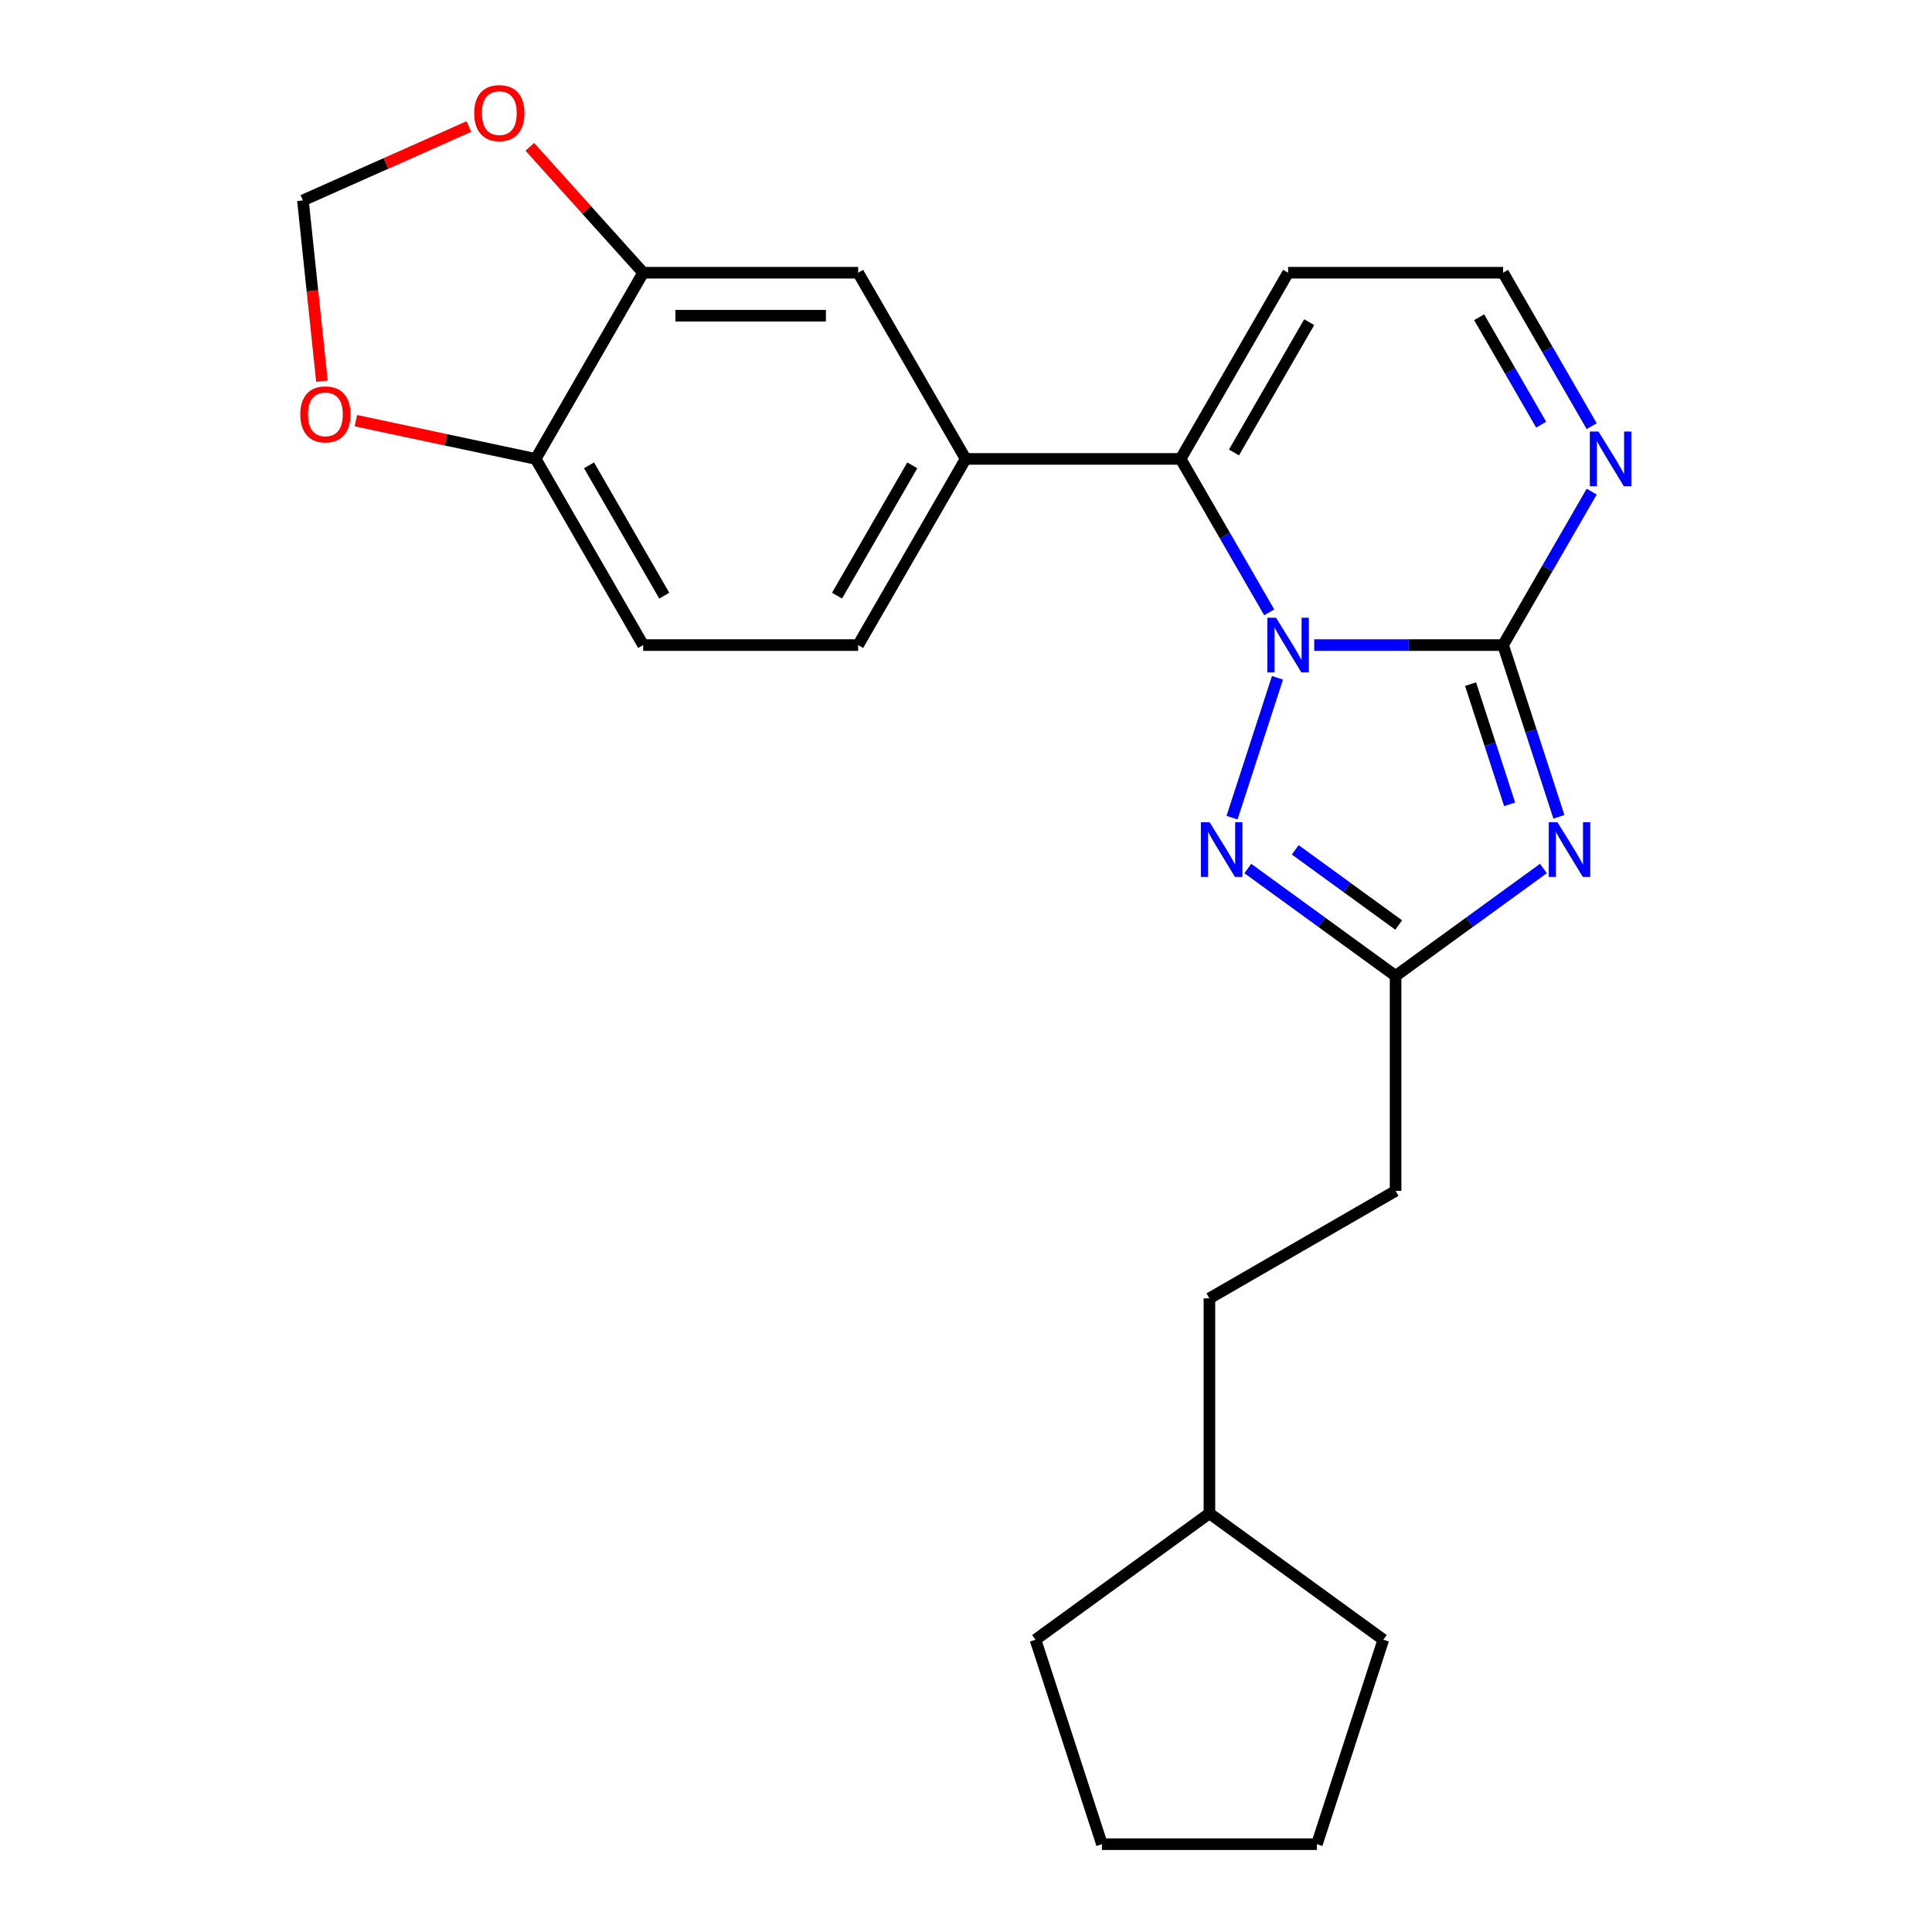 <?xml version='1.0' encoding='iso-8859-1'?>
<svg version='1.1' baseProfile='full'
              xmlns='http://www.w3.org/2000/svg'
                      xmlns:rdkit='http://www.rdkit.org/xml'
                      xmlns:xlink='http://www.w3.org/1999/xlink'
                  xml:space='preserve'
width='1000px' height='1000px' viewBox='0 0 1000 1000'>
<!-- END OF HEADER -->
<rect style='opacity:1.0;fill:#FFFFFF;stroke:none' width='1000' height='1000' x='0' y='0'> </rect>
<path class='bond-0' d='M 680.244,333.895 L 729.12,333.895' style='fill:none;fill-rule:evenodd;stroke:#0000FF;stroke-width:6px;stroke-linecap:butt;stroke-linejoin:miter;stroke-opacity:1' />
<path class='bond-0' d='M 729.12,333.895 L 777.996,333.895' style='fill:none;fill-rule:evenodd;stroke:#000000;stroke-width:6px;stroke-linecap:butt;stroke-linejoin:miter;stroke-opacity:1' />
<path class='bond-2' d='M 661.217,350.837 L 637.697,423.226' style='fill:none;fill-rule:evenodd;stroke:#0000FF;stroke-width:6px;stroke-linecap:butt;stroke-linejoin:miter;stroke-opacity:1' />
<path class='bond-3' d='M 656.941,316.953 L 634.013,277.241' style='fill:none;fill-rule:evenodd;stroke:#0000FF;stroke-width:6px;stroke-linecap:butt;stroke-linejoin:miter;stroke-opacity:1' />
<path class='bond-3' d='M 634.013,277.241 L 611.085,237.529' style='fill:none;fill-rule:evenodd;stroke:#000000;stroke-width:6px;stroke-linecap:butt;stroke-linejoin:miter;stroke-opacity:1' />
<path class='bond-1' d='M 777.996,333.895 L 792.436,378.338' style='fill:none;fill-rule:evenodd;stroke:#000000;stroke-width:6px;stroke-linecap:butt;stroke-linejoin:miter;stroke-opacity:1' />
<path class='bond-1' d='M 792.436,378.338 L 806.877,422.781' style='fill:none;fill-rule:evenodd;stroke:#0000FF;stroke-width:6px;stroke-linecap:butt;stroke-linejoin:miter;stroke-opacity:1' />
<path class='bond-1' d='M 761.163,354.105 L 771.271,385.215' style='fill:none;fill-rule:evenodd;stroke:#000000;stroke-width:6px;stroke-linecap:butt;stroke-linejoin:miter;stroke-opacity:1' />
<path class='bond-1' d='M 771.271,385.215 L 781.379,416.325' style='fill:none;fill-rule:evenodd;stroke:#0000FF;stroke-width:6px;stroke-linecap:butt;stroke-linejoin:miter;stroke-opacity:1' />
<path class='bond-5' d='M 777.996,333.895 L 800.924,294.183' style='fill:none;fill-rule:evenodd;stroke:#000000;stroke-width:6px;stroke-linecap:butt;stroke-linejoin:miter;stroke-opacity:1' />
<path class='bond-5' d='M 800.924,294.183 L 823.852,254.471' style='fill:none;fill-rule:evenodd;stroke:#0000FF;stroke-width:6px;stroke-linecap:butt;stroke-linejoin:miter;stroke-opacity:1' />
<path class='bond-24' d='M 798.86,449.547 L 760.609,477.337' style='fill:none;fill-rule:evenodd;stroke:#0000FF;stroke-width:6px;stroke-linecap:butt;stroke-linejoin:miter;stroke-opacity:1' />
<path class='bond-24' d='M 760.609,477.337 L 722.359,505.128' style='fill:none;fill-rule:evenodd;stroke:#000000;stroke-width:6px;stroke-linecap:butt;stroke-linejoin:miter;stroke-opacity:1' />
<path class='bond-4' d='M 645.858,449.547 L 684.109,477.337' style='fill:none;fill-rule:evenodd;stroke:#0000FF;stroke-width:6px;stroke-linecap:butt;stroke-linejoin:miter;stroke-opacity:1' />
<path class='bond-4' d='M 684.109,477.337 L 722.359,505.128' style='fill:none;fill-rule:evenodd;stroke:#000000;stroke-width:6px;stroke-linecap:butt;stroke-linejoin:miter;stroke-opacity:1' />
<path class='bond-4' d='M 670.415,439.879 L 697.19,459.333' style='fill:none;fill-rule:evenodd;stroke:#0000FF;stroke-width:6px;stroke-linecap:butt;stroke-linejoin:miter;stroke-opacity:1' />
<path class='bond-4' d='M 697.19,459.333 L 723.965,478.786' style='fill:none;fill-rule:evenodd;stroke:#000000;stroke-width:6px;stroke-linecap:butt;stroke-linejoin:miter;stroke-opacity:1' />
<path class='bond-6' d='M 611.085,237.529 L 499.811,237.529' style='fill:none;fill-rule:evenodd;stroke:#000000;stroke-width:6px;stroke-linecap:butt;stroke-linejoin:miter;stroke-opacity:1' />
<path class='bond-7' d='M 611.085,237.529 L 666.722,141.163' style='fill:none;fill-rule:evenodd;stroke:#000000;stroke-width:6px;stroke-linecap:butt;stroke-linejoin:miter;stroke-opacity:1' />
<path class='bond-7' d='M 638.704,234.201 L 677.65,166.745' style='fill:none;fill-rule:evenodd;stroke:#000000;stroke-width:6px;stroke-linecap:butt;stroke-linejoin:miter;stroke-opacity:1' />
<path class='bond-17' d='M 722.359,505.128 L 722.359,616.402' style='fill:none;fill-rule:evenodd;stroke:#000000;stroke-width:6px;stroke-linecap:butt;stroke-linejoin:miter;stroke-opacity:1' />
<path class='bond-25' d='M 823.852,220.587 L 800.924,180.875' style='fill:none;fill-rule:evenodd;stroke:#0000FF;stroke-width:6px;stroke-linecap:butt;stroke-linejoin:miter;stroke-opacity:1' />
<path class='bond-25' d='M 800.924,180.875 L 777.996,141.163' style='fill:none;fill-rule:evenodd;stroke:#000000;stroke-width:6px;stroke-linecap:butt;stroke-linejoin:miter;stroke-opacity:1' />
<path class='bond-25' d='M 797.7,219.801 L 781.651,192.002' style='fill:none;fill-rule:evenodd;stroke:#0000FF;stroke-width:6px;stroke-linecap:butt;stroke-linejoin:miter;stroke-opacity:1' />
<path class='bond-25' d='M 781.651,192.002 L 765.601,164.204' style='fill:none;fill-rule:evenodd;stroke:#000000;stroke-width:6px;stroke-linecap:butt;stroke-linejoin:miter;stroke-opacity:1' />
<path class='bond-9' d='M 499.811,237.529 L 444.174,141.163' style='fill:none;fill-rule:evenodd;stroke:#000000;stroke-width:6px;stroke-linecap:butt;stroke-linejoin:miter;stroke-opacity:1' />
<path class='bond-15' d='M 499.811,237.529 L 444.174,333.895' style='fill:none;fill-rule:evenodd;stroke:#000000;stroke-width:6px;stroke-linecap:butt;stroke-linejoin:miter;stroke-opacity:1' />
<path class='bond-15' d='M 472.193,240.856 L 433.247,308.312' style='fill:none;fill-rule:evenodd;stroke:#000000;stroke-width:6px;stroke-linecap:butt;stroke-linejoin:miter;stroke-opacity:1' />
<path class='bond-11' d='M 666.722,141.163 L 777.996,141.163' style='fill:none;fill-rule:evenodd;stroke:#000000;stroke-width:6px;stroke-linecap:butt;stroke-linejoin:miter;stroke-opacity:1' />
<path class='bond-8' d='M 332.9,141.163 L 444.174,141.163' style='fill:none;fill-rule:evenodd;stroke:#000000;stroke-width:6px;stroke-linecap:butt;stroke-linejoin:miter;stroke-opacity:1' />
<path class='bond-8' d='M 349.591,163.418 L 427.483,163.418' style='fill:none;fill-rule:evenodd;stroke:#000000;stroke-width:6px;stroke-linecap:butt;stroke-linejoin:miter;stroke-opacity:1' />
<path class='bond-12' d='M 332.9,141.163 L 303.563,108.58' style='fill:none;fill-rule:evenodd;stroke:#000000;stroke-width:6px;stroke-linecap:butt;stroke-linejoin:miter;stroke-opacity:1' />
<path class='bond-12' d='M 303.563,108.58 L 274.225,75.998' style='fill:none;fill-rule:evenodd;stroke:#FF0000;stroke-width:6px;stroke-linecap:butt;stroke-linejoin:miter;stroke-opacity:1' />
<path class='bond-26' d='M 332.9,141.163 L 277.263,237.529' style='fill:none;fill-rule:evenodd;stroke:#000000;stroke-width:6px;stroke-linecap:butt;stroke-linejoin:miter;stroke-opacity:1' />
<path class='bond-10' d='M 277.263,237.529 L 332.9,333.895' style='fill:none;fill-rule:evenodd;stroke:#000000;stroke-width:6px;stroke-linecap:butt;stroke-linejoin:miter;stroke-opacity:1' />
<path class='bond-10' d='M 304.882,240.856 L 343.828,308.312' style='fill:none;fill-rule:evenodd;stroke:#000000;stroke-width:6px;stroke-linecap:butt;stroke-linejoin:miter;stroke-opacity:1' />
<path class='bond-13' d='M 277.263,237.529 L 230.733,227.638' style='fill:none;fill-rule:evenodd;stroke:#000000;stroke-width:6px;stroke-linecap:butt;stroke-linejoin:miter;stroke-opacity:1' />
<path class='bond-13' d='M 230.733,227.638 L 184.203,217.748' style='fill:none;fill-rule:evenodd;stroke:#FF0000;stroke-width:6px;stroke-linecap:butt;stroke-linejoin:miter;stroke-opacity:1' />
<path class='bond-14' d='M 242.662,65.497 L 199.726,84.613' style='fill:none;fill-rule:evenodd;stroke:#FF0000;stroke-width:6px;stroke-linecap:butt;stroke-linejoin:miter;stroke-opacity:1' />
<path class='bond-14' d='M 199.726,84.613 L 156.79,103.729' style='fill:none;fill-rule:evenodd;stroke:#000000;stroke-width:6px;stroke-linecap:butt;stroke-linejoin:miter;stroke-opacity:1' />
<path class='bond-27' d='M 166.624,197.292 L 161.707,150.511' style='fill:none;fill-rule:evenodd;stroke:#FF0000;stroke-width:6px;stroke-linecap:butt;stroke-linejoin:miter;stroke-opacity:1' />
<path class='bond-27' d='M 161.707,150.511 L 156.79,103.729' style='fill:none;fill-rule:evenodd;stroke:#000000;stroke-width:6px;stroke-linecap:butt;stroke-linejoin:miter;stroke-opacity:1' />
<path class='bond-16' d='M 444.174,333.895 L 332.9,333.895' style='fill:none;fill-rule:evenodd;stroke:#000000;stroke-width:6px;stroke-linecap:butt;stroke-linejoin:miter;stroke-opacity:1' />
<path class='bond-18' d='M 722.359,616.402 L 625.993,672.039' style='fill:none;fill-rule:evenodd;stroke:#000000;stroke-width:6px;stroke-linecap:butt;stroke-linejoin:miter;stroke-opacity:1' />
<path class='bond-19' d='M 625.993,672.039 L 625.993,783.313' style='fill:none;fill-rule:evenodd;stroke:#000000;stroke-width:6px;stroke-linecap:butt;stroke-linejoin:miter;stroke-opacity:1' />
<path class='bond-20' d='M 625.993,783.313 L 716.016,848.718' style='fill:none;fill-rule:evenodd;stroke:#000000;stroke-width:6px;stroke-linecap:butt;stroke-linejoin:miter;stroke-opacity:1' />
<path class='bond-21' d='M 625.993,783.313 L 535.971,848.718' style='fill:none;fill-rule:evenodd;stroke:#000000;stroke-width:6px;stroke-linecap:butt;stroke-linejoin:miter;stroke-opacity:1' />
<path class='bond-23' d='M 716.016,848.718 L 681.63,954.545' style='fill:none;fill-rule:evenodd;stroke:#000000;stroke-width:6px;stroke-linecap:butt;stroke-linejoin:miter;stroke-opacity:1' />
<path class='bond-22' d='M 535.971,848.718 L 570.356,954.545' style='fill:none;fill-rule:evenodd;stroke:#000000;stroke-width:6px;stroke-linecap:butt;stroke-linejoin:miter;stroke-opacity:1' />
<path class='bond-28' d='M 570.356,954.545 L 681.63,954.545' style='fill:none;fill-rule:evenodd;stroke:#000000;stroke-width:6px;stroke-linecap:butt;stroke-linejoin:miter;stroke-opacity:1' />
<path  class='atom-0' d='M 660.462 319.735
L 669.742 334.735
Q 670.662 336.215, 672.142 338.895
Q 673.622 341.575, 673.702 341.735
L 673.702 319.735
L 677.462 319.735
L 677.462 348.055
L 673.582 348.055
L 663.622 331.655
Q 662.462 329.735, 661.222 327.535
Q 660.022 325.335, 659.662 324.655
L 659.662 348.055
L 655.982 348.055
L 655.982 319.735
L 660.462 319.735
' fill='#0000FF'/>
<path  class='atom-2' d='M 806.122 425.563
L 815.402 440.563
Q 816.322 442.043, 817.802 444.723
Q 819.282 447.403, 819.362 447.563
L 819.362 425.563
L 823.122 425.563
L 823.122 453.883
L 819.242 453.883
L 809.282 437.483
Q 808.122 435.563, 806.882 433.363
Q 805.682 431.163, 805.322 430.483
L 805.322 453.883
L 801.642 453.883
L 801.642 425.563
L 806.122 425.563
' fill='#0000FF'/>
<path  class='atom-3' d='M 626.077 425.563
L 635.357 440.563
Q 636.277 442.043, 637.757 444.723
Q 639.237 447.403, 639.317 447.563
L 639.317 425.563
L 643.077 425.563
L 643.077 453.883
L 639.197 453.883
L 629.237 437.483
Q 628.077 435.563, 626.837 433.363
Q 625.637 431.163, 625.277 430.483
L 625.277 453.883
L 621.597 453.883
L 621.597 425.563
L 626.077 425.563
' fill='#0000FF'/>
<path  class='atom-6' d='M 827.373 223.369
L 836.653 238.369
Q 837.573 239.849, 839.053 242.529
Q 840.533 245.209, 840.613 245.369
L 840.613 223.369
L 844.373 223.369
L 844.373 251.689
L 840.493 251.689
L 830.533 235.289
Q 829.373 233.369, 828.133 231.169
Q 826.933 228.969, 826.573 228.289
L 826.573 251.689
L 822.893 251.689
L 822.893 223.369
L 827.373 223.369
' fill='#0000FF'/>
<path  class='atom-13' d='M 245.444 58.55
Q 245.444 51.75, 248.804 47.95
Q 252.164 44.15, 258.444 44.15
Q 264.724 44.15, 268.084 47.95
Q 271.444 51.75, 271.444 58.55
Q 271.444 65.43, 268.044 69.35
Q 264.644 73.23, 258.444 73.23
Q 252.204 73.23, 248.804 69.35
Q 245.444 65.47, 245.444 58.55
M 258.444 70.03
Q 262.764 70.03, 265.084 67.15
Q 267.444 64.23, 267.444 58.55
Q 267.444 52.99, 265.084 50.19
Q 262.764 47.35, 258.444 47.35
Q 254.124 47.35, 251.764 50.15
Q 249.444 52.95, 249.444 58.55
Q 249.444 64.27, 251.764 67.15
Q 254.124 70.03, 258.444 70.03
' fill='#FF0000'/>
<path  class='atom-14' d='M 155.421 214.474
Q 155.421 207.674, 158.781 203.874
Q 162.141 200.074, 168.421 200.074
Q 174.701 200.074, 178.061 203.874
Q 181.421 207.674, 181.421 214.474
Q 181.421 221.354, 178.021 225.274
Q 174.621 229.154, 168.421 229.154
Q 162.181 229.154, 158.781 225.274
Q 155.421 221.394, 155.421 214.474
M 168.421 225.954
Q 172.741 225.954, 175.061 223.074
Q 177.421 220.154, 177.421 214.474
Q 177.421 208.914, 175.061 206.114
Q 172.741 203.274, 168.421 203.274
Q 164.101 203.274, 161.741 206.074
Q 159.421 208.874, 159.421 214.474
Q 159.421 220.194, 161.741 223.074
Q 164.101 225.954, 168.421 225.954
' fill='#FF0000'/>
</svg>
